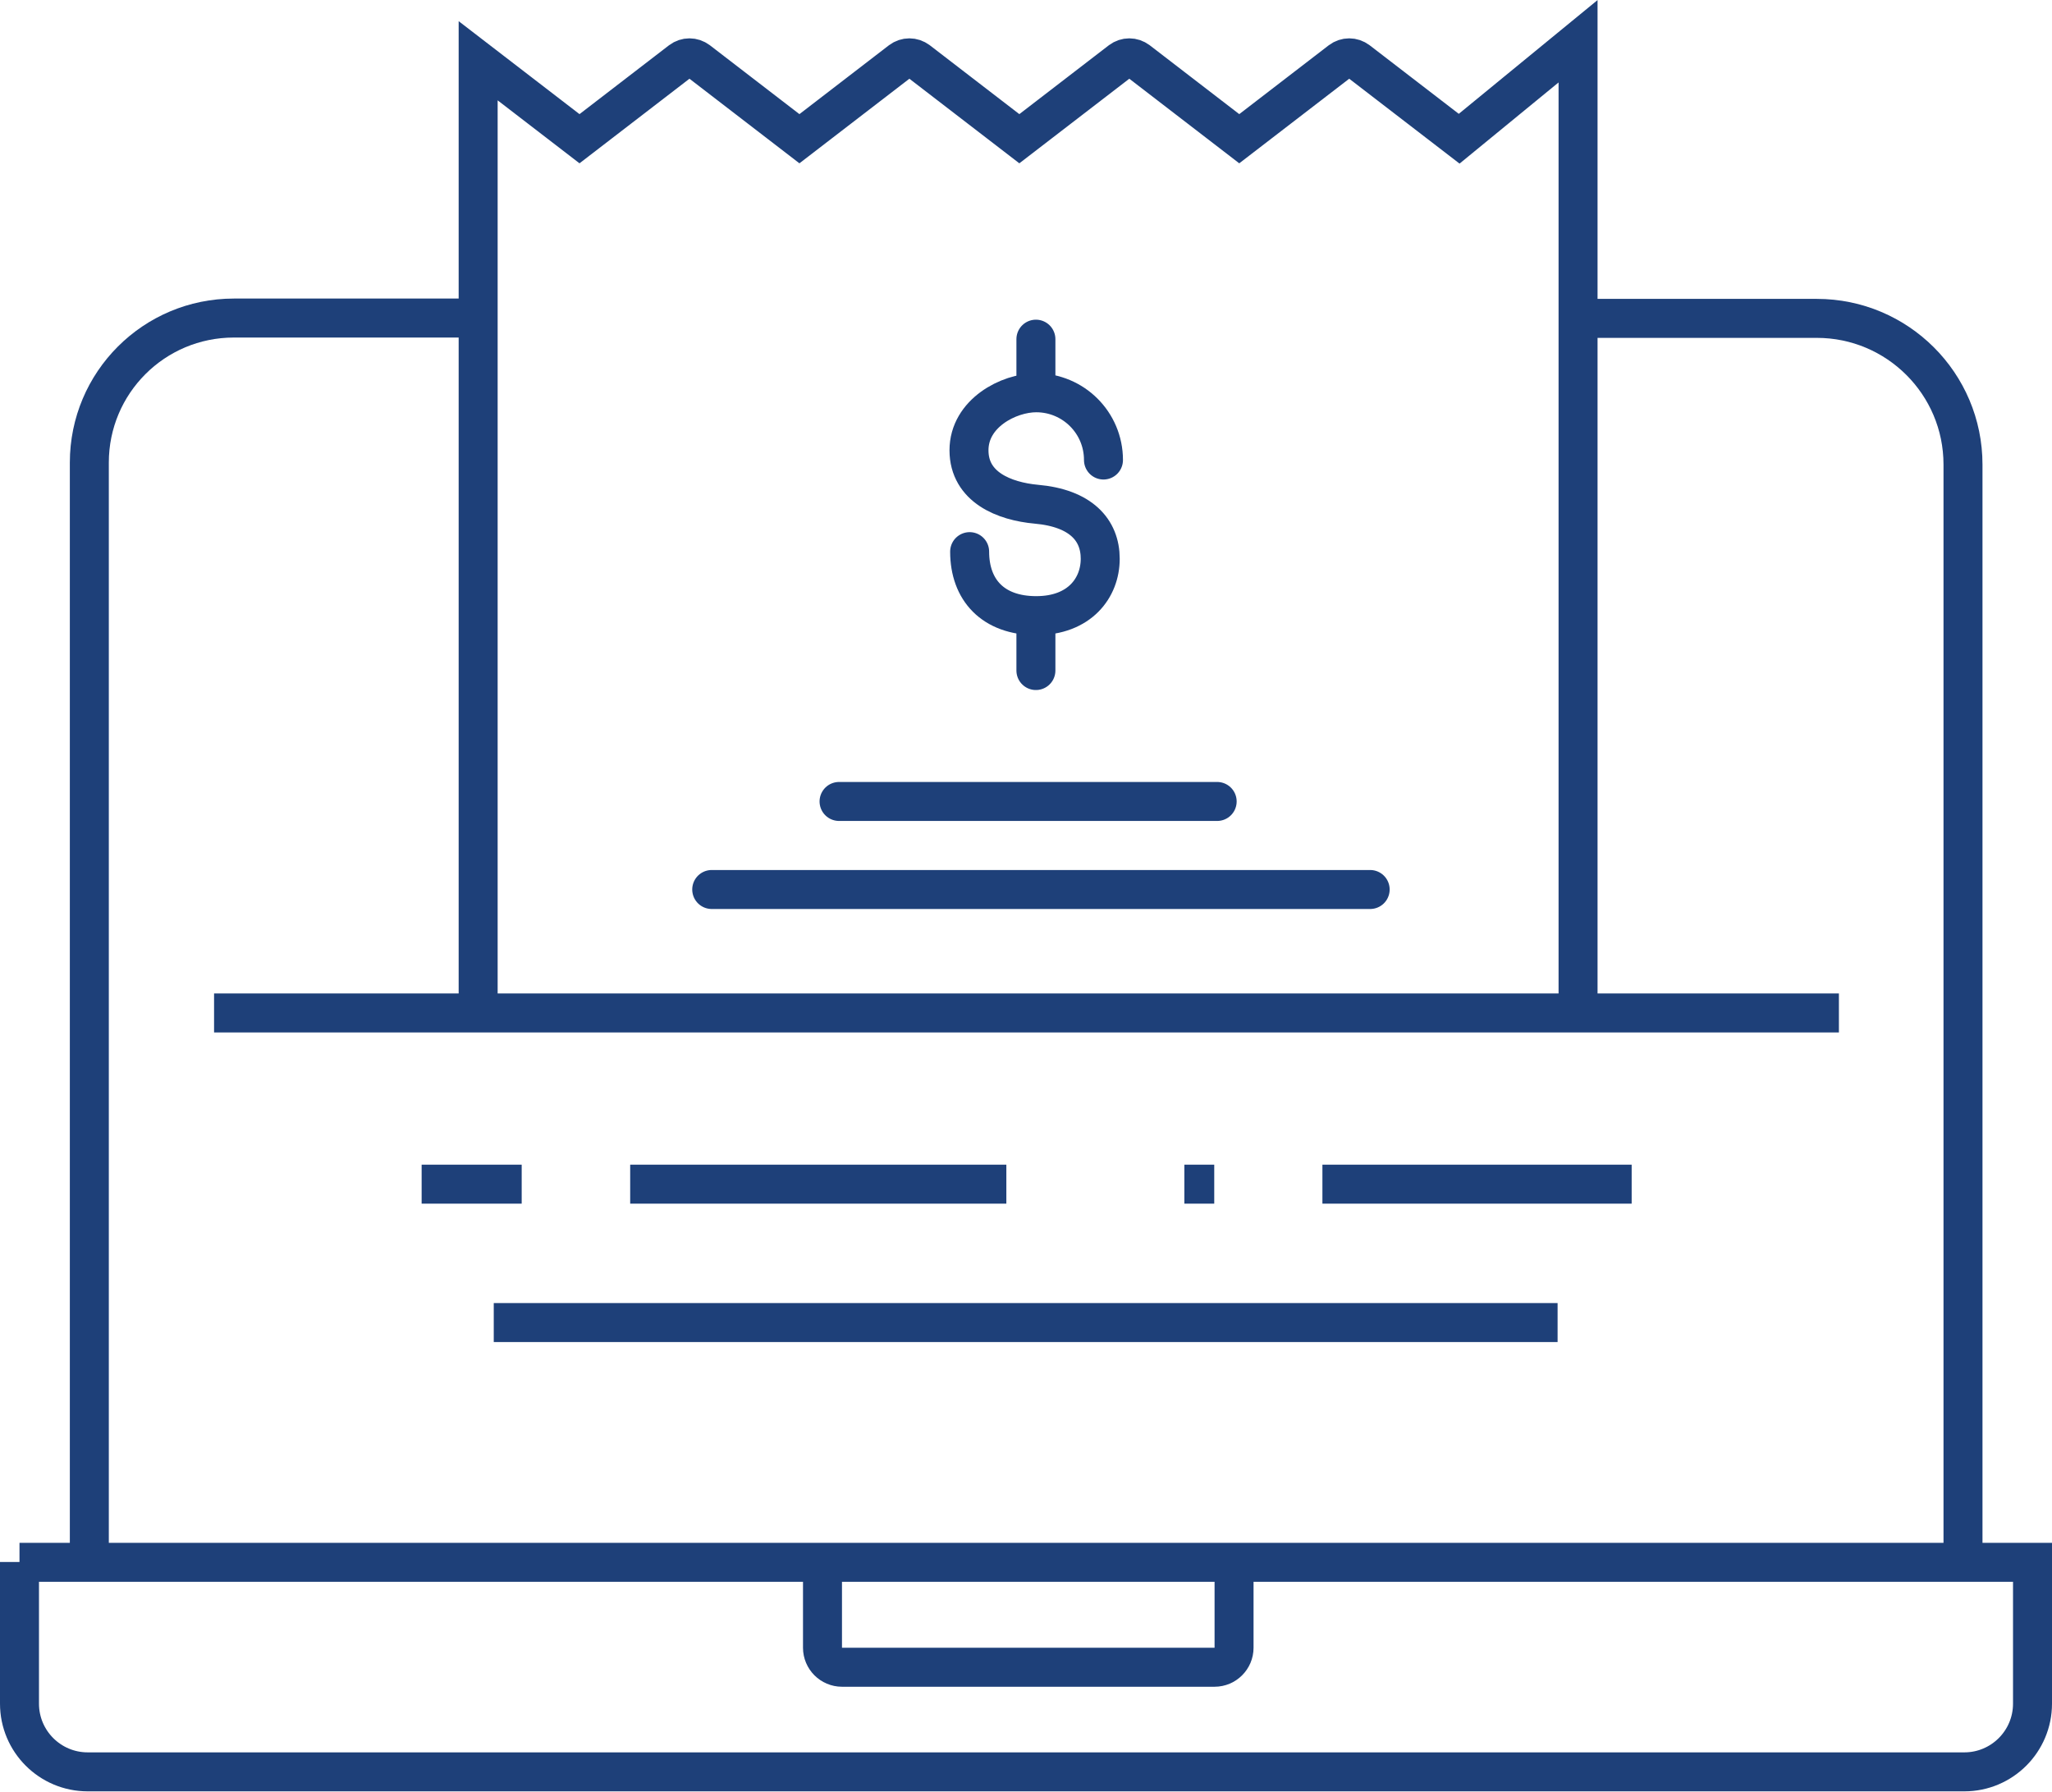 <?xml version="1.0" encoding="UTF-8"?>
<svg id="Layer_2" data-name="Layer 2" xmlns="http://www.w3.org/2000/svg" viewBox="0 0 63.17 55.15">
  <defs>
    <style>
      .cls-1 {
        stroke-linecap: round;
        stroke-linejoin: round;
      }

      .cls-1, .cls-2 {
        fill: none;
        stroke: #1e4079;
        stroke-width: 1.2px;
      }

      .cls-2 {
        stroke-miterlimit: 10;
      }
    </style>
  </defs>
  <g id="Layer_1-2" data-name="Layer 1">
    <g>
      <path class="cls-2" d="M48.58,31.28V1.27l-3.66,3-3.12-2.4c-.16-.12-.37-.12-.53,0l-3.12,2.4-3.12-2.4c-.16-.12-.37-.12-.53,0l-3.12,2.4-3.12-2.4c-.16-.12-.37-.12-.53,0l-3.12,2.4-3.12-2.4c-.16-.12-.37-.12-.53,0l-3.12,2.4-3.12-2.4v29.3"/>
      <g>
        <path class="cls-2" d="M.6,48.09h61.97v4.35c0,1.16-.94,2.1-2.1,2.1H2.7c-1.16,0-2.1-.94-2.1-2.1v-4.36h0Z"/>
        <path class="cls-2" d="M37.99,48.09v2.63c0,.33-.27.6-.6.6h-11.47c-.33,0-.6-.27-.6-.6v-2.63"/>
        <path class="cls-2" d="M48.71,9.8h7.22c2.48,0,4.5,2.01,4.5,4.5v33.8"/>
        <path class="cls-2" d="M2.75,48.09V14.24c0-2.46,1.99-4.45,4.45-4.45h7.61"/>
        <line class="cls-2" x1="15.2" y1="40.71" x2="47.95" y2="40.71"/>
        <line class="cls-2" x1="12.98" y1="36.45" x2="16.06" y2="36.45"/>
        <line class="cls-2" x1="6.59" y1="31.18" x2="56.61" y2="31.18"/>
        <line class="cls-2" x1="19.4" y1="36.45" x2="30.98" y2="36.45"/>
        <line class="cls-2" x1="36.46" y1="36.45" x2="37.38" y2="36.45"/>
        <line class="cls-2" x1="40.71" y1="36.45" x2="50.23" y2="36.45"/>
      </g>
      <g>
        <path class="cls-1" d="M33.97,14.16c0-1.15-.93-2.07-2.07-2.07-.85,0-2.07.63-2.07,1.77s1.09,1.57,2.07,1.66c1.37.12,1.97.79,1.97,1.68s-.63,1.75-1.97,1.75-2.05-.8-2.05-1.97"/>
        <line class="cls-1" x1="31.89" y1="10.44" x2="31.89" y2="12.08"/>
        <line class="cls-1" x1="31.89" y1="18.99" x2="31.89" y2="20.64"/>
      </g>
      <line class="cls-1" x1="21.91" y1="27.38" x2="42.18" y2="27.38"/>
      <line class="cls-1" x1="25.83" y1="24.67" x2="37.47" y2="24.67"/>
    </g>
  </g>
</svg>